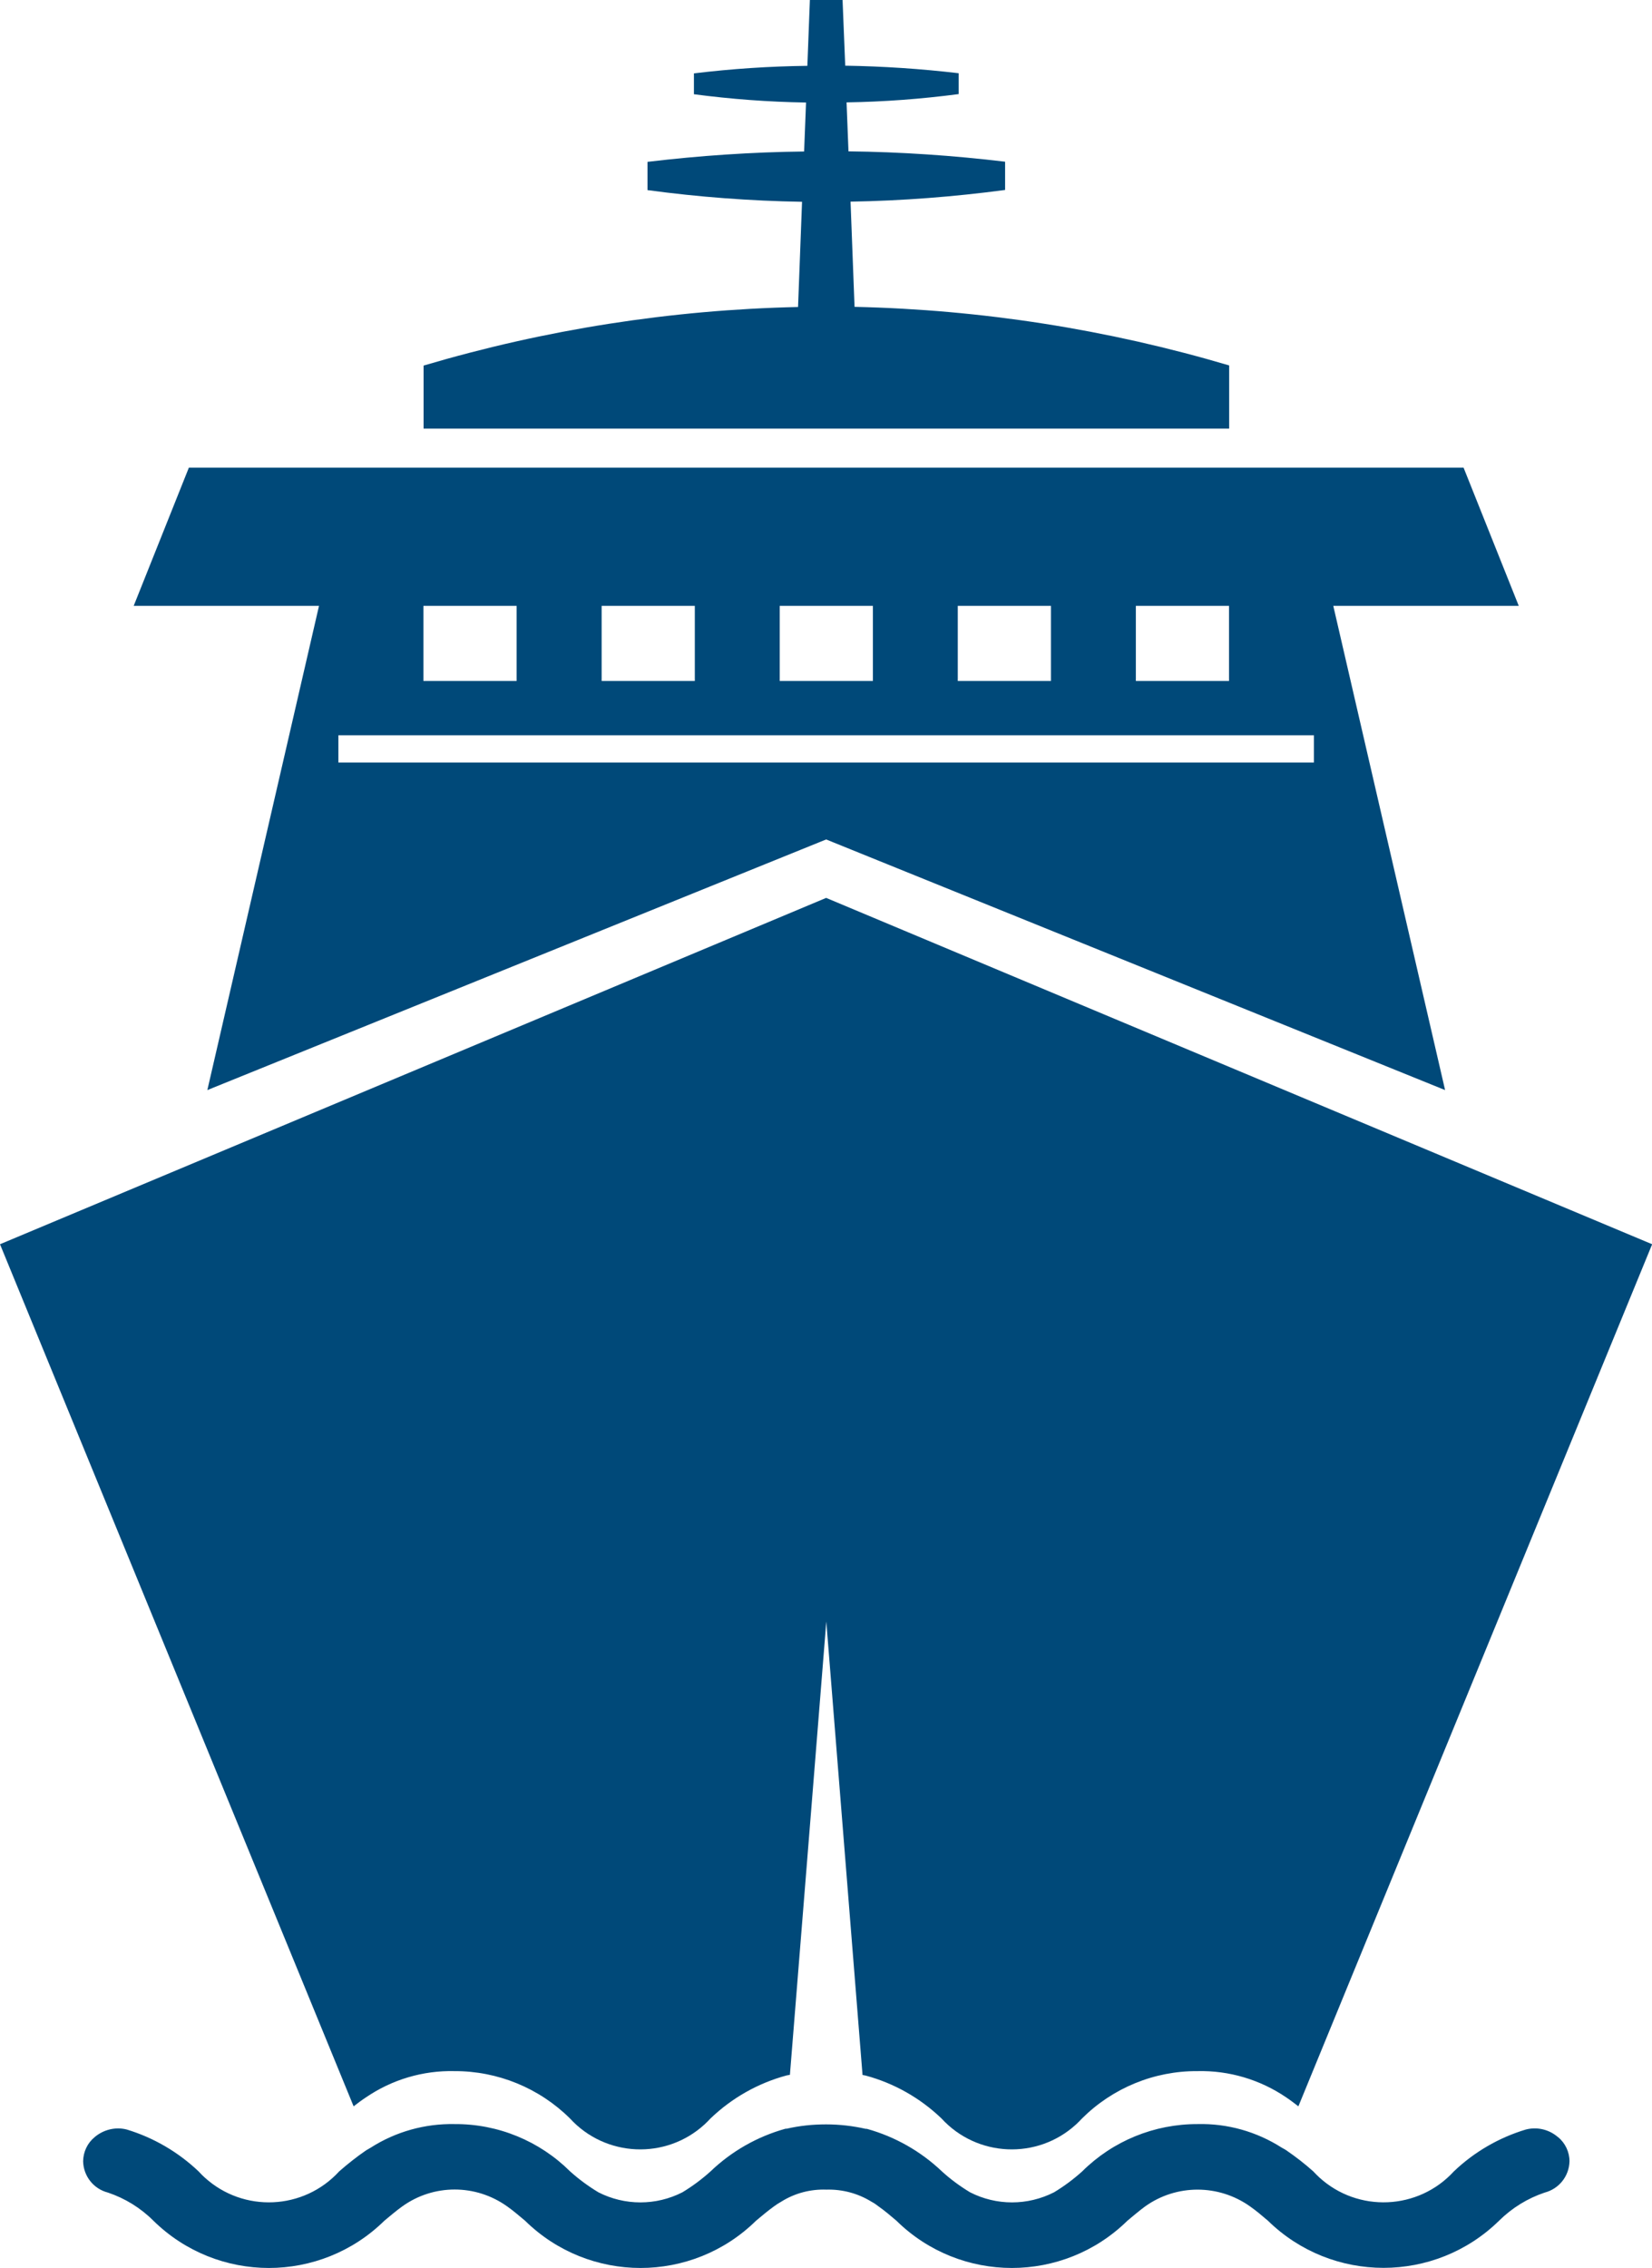 <?xml version="1.0" encoding="UTF-8"?> <svg xmlns="http://www.w3.org/2000/svg" xmlns:xlink="http://www.w3.org/1999/xlink" id="a" data-name="Layer 1" viewBox="0 0 111.7 153.29"><defs><style> .d { fill: none; } .d, .e { stroke-width: 0px; } .f { clip-path: url(#b); } .g { clip-path: url(#c); } .e { fill: #004979; } </style><clipPath id="b"><rect class="d" width="111.7" height="153.29"></rect></clipPath><clipPath id="c"><rect class="d" width="111.7" height="153.29"></rect></clipPath></defs><g class="f"><path class="e" d="m55.86,60.69L0,84.1l23.91,58.27c.27-.21.55-.42.84-.61,1.76-1.2,3.85-1.82,5.98-1.77,2.92-.01,5.73,1.14,7.81,3.2,2.4,2.62,6.47,2.8,9.09.41.14-.13.28-.27.41-.41,1.45-1.39,3.22-2.39,5.15-2.91l.22-.04c.64-7.91,2.46-30.64,2.46-30.64l2.45,30.65.21.04c1.93.52,3.69,1.52,5.13,2.9,2.4,2.62,6.47,2.8,9.09.41.14-.13.28-.27.41-.41,2.07-2.06,4.88-3.22,7.81-3.2,2.13-.05,4.22.57,5.99,1.77.3.2.57.41.83.61l23.92-58.27-55.85-23.41Z"></path></g><path class="e" d="m34.93,46.03h-6.3v-5.08h6.3v5.08Zm48.17,0h-6.3v-5.08h6.3v5.08Zm-18.34-5.08h6.3v5.08h-6.3v-5.08Zm-12.04,0h6.3v5.08h-6.3v-5.08Zm-12.04,0h6.3v5.08h-6.3v-5.08Zm48.17,10.59H22.88v-1.84h65.96v1.84h0ZM14.02,73.68l41.84-16.94,41.85,16.94-7.56-32.73h12.54l-3.73-9.34H12.77l-3.73,9.34h12.53s-7.55,32.73-7.55,32.73Z"></path><g class="g"><g><path class="e" d="m83.11,24.68v.02c-8.24-2.44-16.75-3.77-25.33-3.96l-.27-7.11c3.5-.06,6.99-.33,10.45-.79v-1.91c-3.51-.42-7.05-.66-10.59-.7l-.13-3.31c2.53-.04,5.07-.23,7.58-.56v-1.41c-2.55-.3-5.11-.47-7.67-.51L56.97,0h-2.21l-.17,4.45c-2.56.03-5.13.2-7.67.51v1.41c2.51.33,5.04.52,7.58.56l-.13,3.31c-3.54.04-7.07.28-10.59.7v1.91c3.47.47,6.96.73,10.45.79l-.27,7.11c-8.58.19-17.09,1.52-25.32,3.96v4.26h54.47v-4.29Z"></path><path class="e" d="m105.34,144.45c-.6-.52-1.41-.71-2.18-.51h0c-1.82.55-3.49,1.52-4.86,2.83-2.4,2.62-6.48,2.8-9.1.4-.14-.13-.27-.26-.4-.4-.58-.52-1.19-.99-1.83-1.43-.1-.07-.21-.12-.31-.18-1.69-1.08-3.67-1.64-5.68-1.59-2.93-.01-5.74,1.14-7.81,3.2-.59.53-1.22,1-1.9,1.41-1.79.91-3.9.91-5.68,0-.68-.41-1.32-.88-1.9-1.41-1.43-1.36-3.17-2.35-5.08-2.88h-.08c-.88-.2-1.78-.3-2.68-.3s-1.78.09-2.65.29h-.08c-1.91.53-3.65,1.52-5.08,2.89-.59.53-1.22,1-1.9,1.41-1.78.91-3.9.91-5.68,0-.68-.41-1.32-.88-1.91-1.41-2.07-2.06-4.88-3.22-7.81-3.2-2-.04-3.98.51-5.67,1.59-.1.06-.21.12-.31.18-.64.44-1.25.92-1.83,1.43-2.4,2.62-6.47,2.8-9.09.41-.14-.13-.28-.26-.41-.41-1.38-1.31-3.04-2.28-4.85-2.83-.76-.2-1.58,0-2.18.51-.49.4-.77,1-.78,1.63.02,1,.7,1.87,1.68,2.12,1.16.39,2.21,1.04,3.07,1.9,4.34,4.26,11.28,4.26,15.62,0,.42-.35.81-.68,1.2-.96,2.12-1.53,4.98-1.53,7.11,0,.4.28.78.61,1.2.96,4.34,4.26,11.28,4.26,15.62,0,.42-.35.81-.68,1.2-.96.16-.12.33-.23.51-.33.91-.57,1.97-.85,3.05-.81,1.07-.03,2.13.25,3.05.82.17.09.33.2.48.32.4.28.79.61,1.2.96,4.33,4.26,11.28,4.26,15.62,0,.42-.35.81-.68,1.19-.96,2.12-1.52,4.98-1.52,7.11,0,.4.28.79.61,1.2.96,4.34,4.25,11.29,4.25,15.63,0,.87-.86,1.92-1.51,3.08-1.9.97-.25,1.66-1.11,1.68-2.12,0-.63-.29-1.23-.77-1.63Z"></path></g></g></svg> 